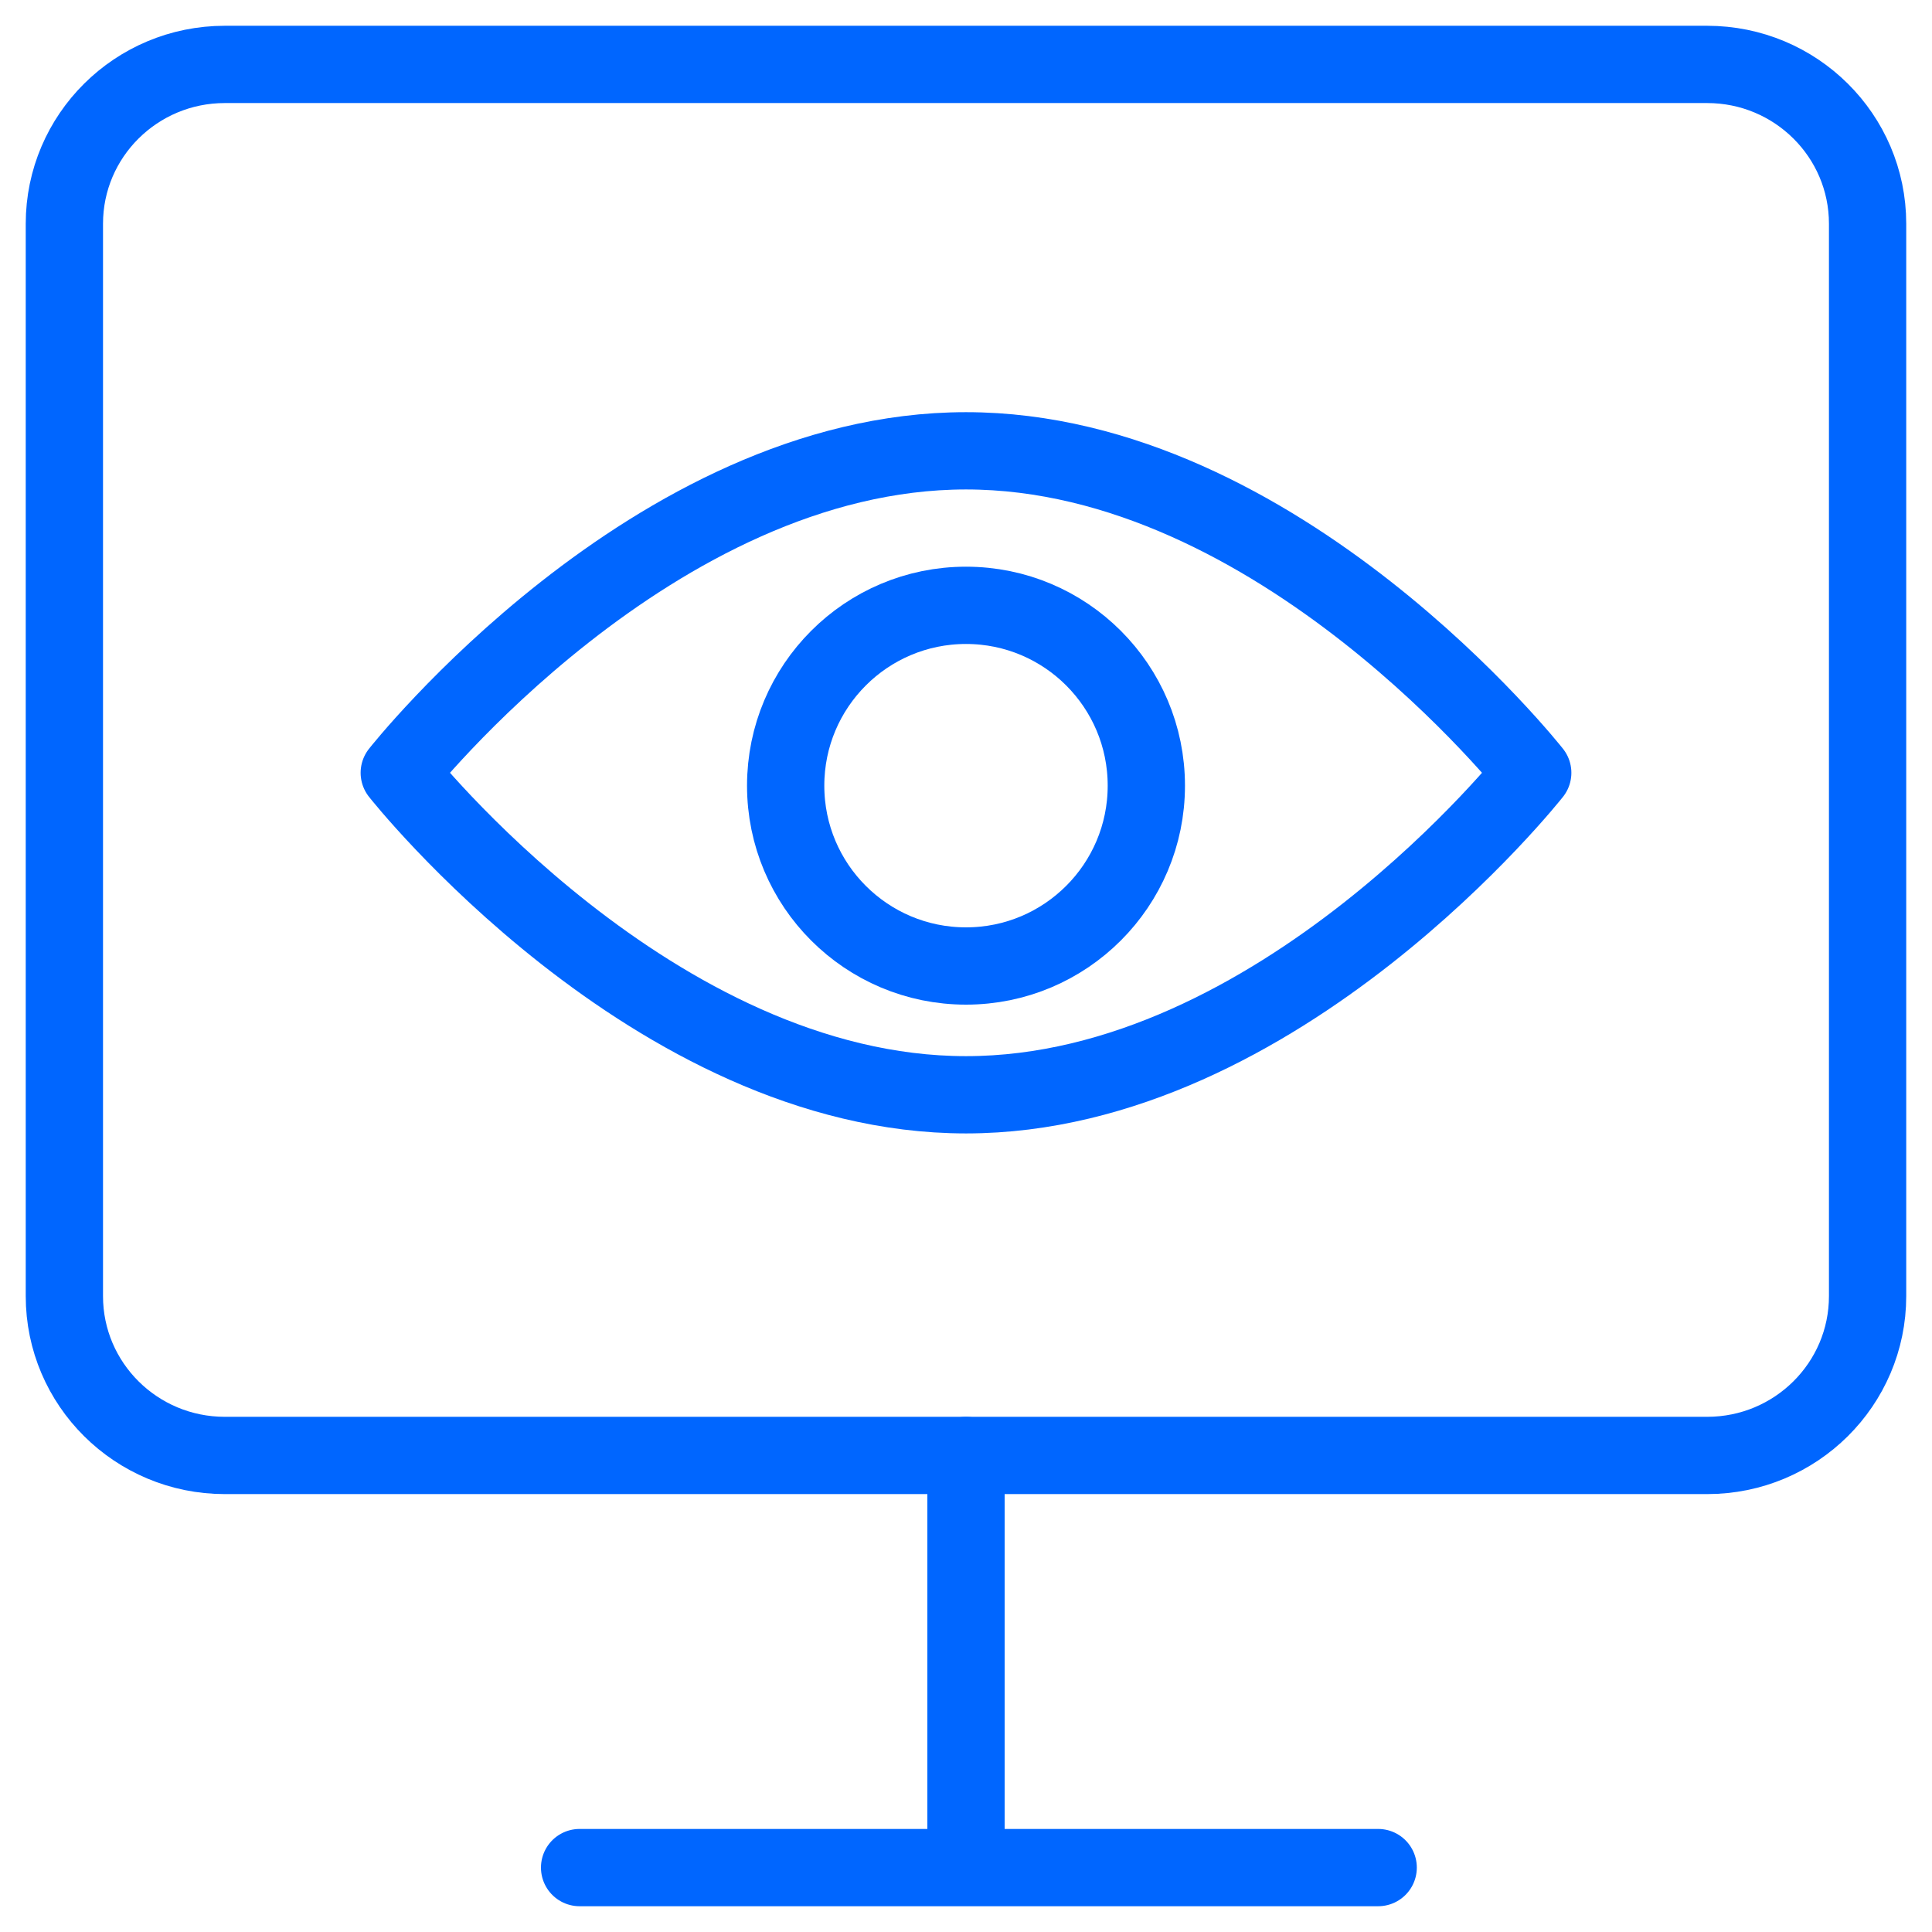 <svg fill="none" height="50" viewBox="0 0 50 50" width="50" xmlns="http://www.w3.org/2000/svg"><g stroke="#06f" stroke-width="2"><g stroke-linecap="round" stroke-linejoin="round"><path d="m25 28.333c-8.1 0-14.667-8.333-14.667-8.333s6.566-8.333 14.667-8.333 14.667 8.333 14.667 8.333-6.566 8.333-14.667 8.333z"/><path d="m25 25c2.577 0 4.667-2.089 4.667-4.667s-2.089-4.667-4.667-4.667c-2.577 0-4.667 2.089-4.667 4.667s2.089 4.667 4.667 4.667z"/><path d="m15 48.333h20.667"/><path d="m25 37.667v10"/></g><path d="m44.181 1.667h-38.363c-2.293 0-4.152 1.846-4.152 4.123v27.754c0 2.277 1.859 4.123 4.152 4.123h38.363c2.293 0 4.152-1.846 4.152-4.123v-27.754c0-2.277-1.859-4.123-4.152-4.123z"/></g></svg>